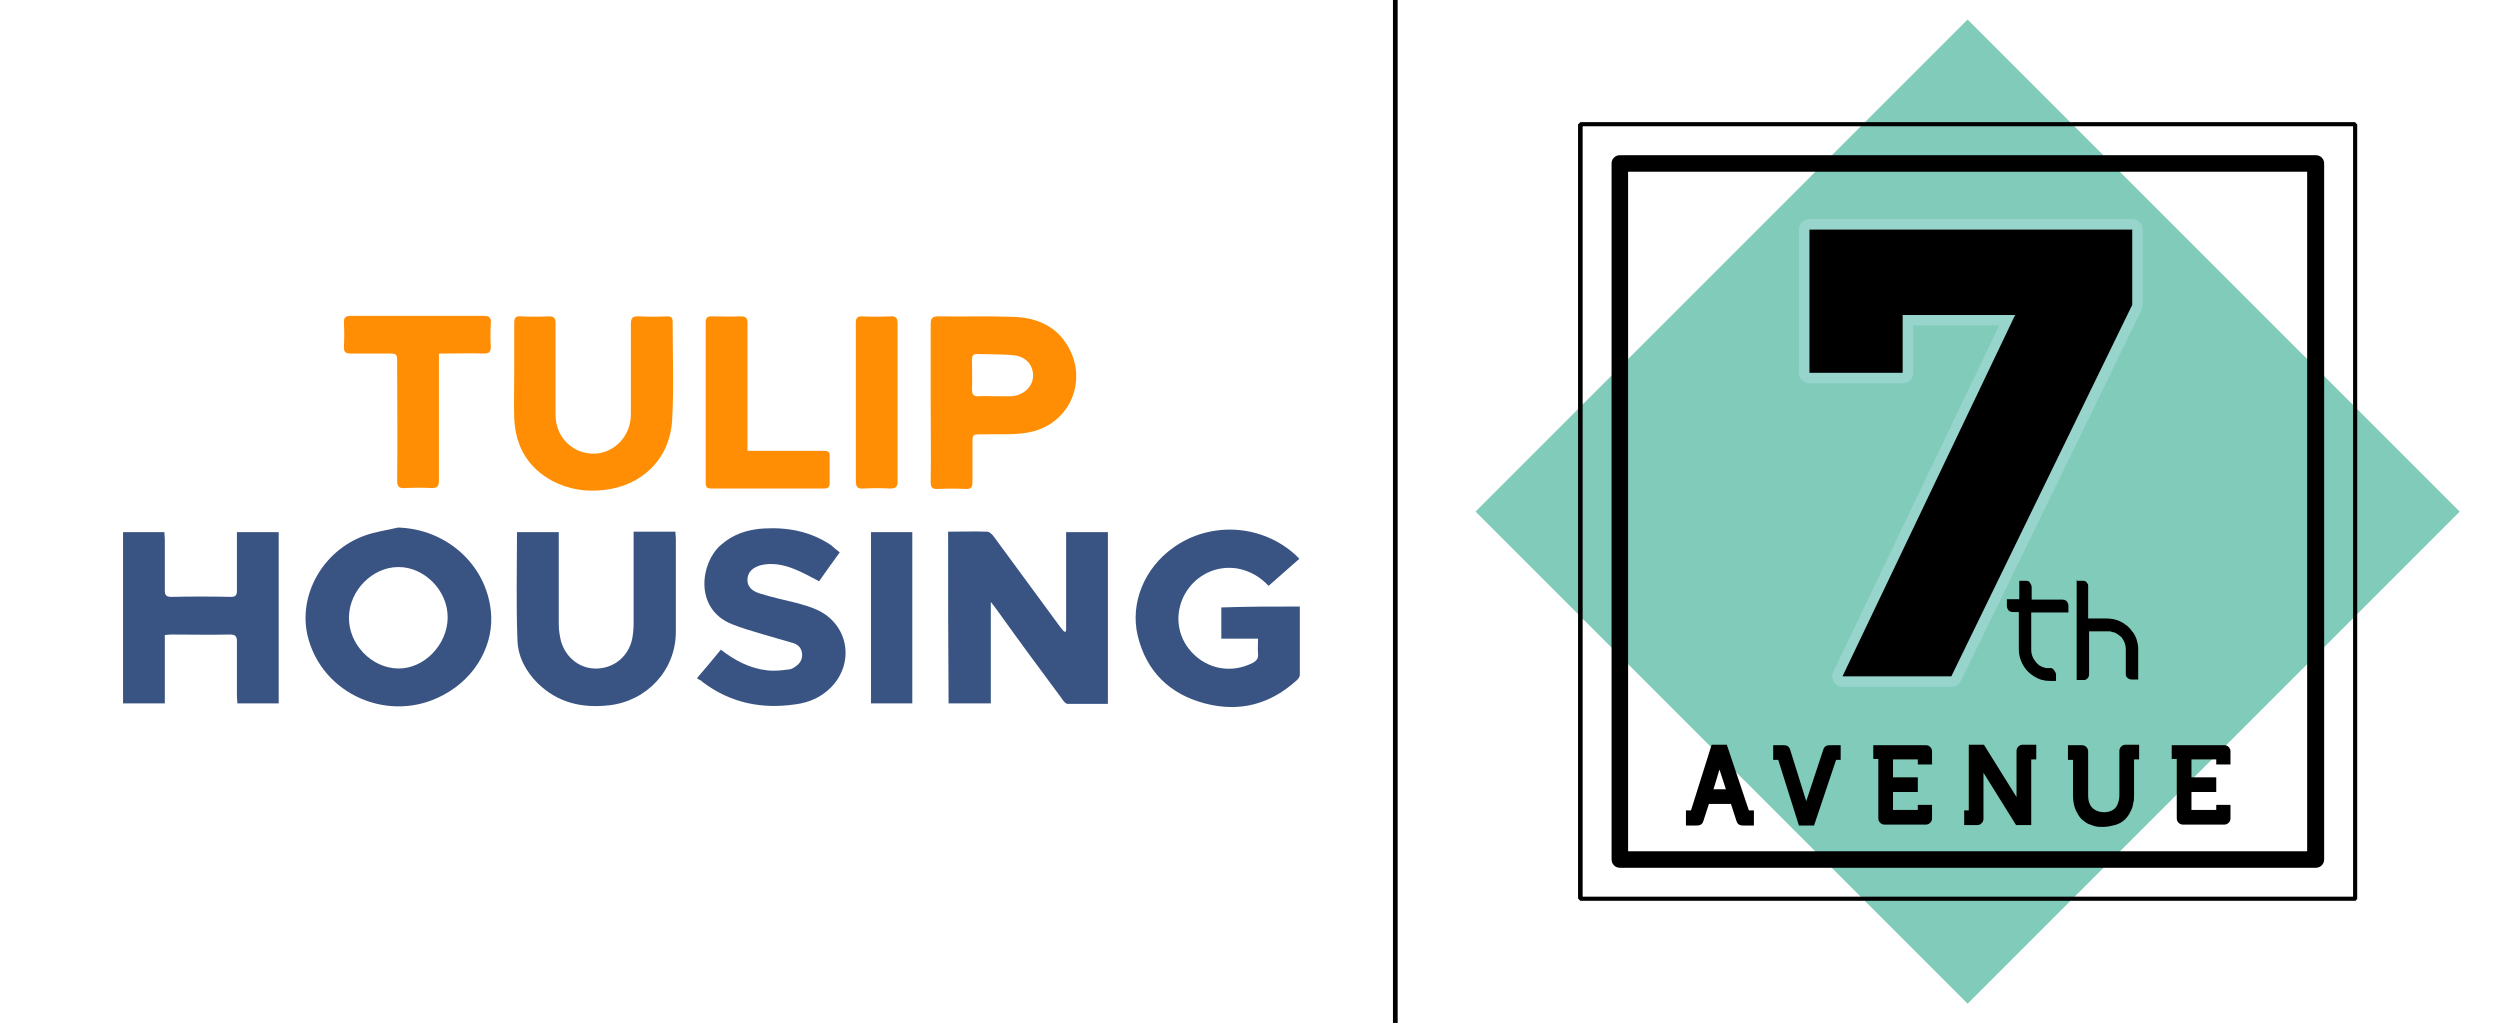 <?xml version="1.0" encoding="utf-8"?>
<!-- Generator: Adobe Illustrator 28.6.0, SVG Export Plug-In . SVG Version: 9.03 Build 54939)  -->
<svg version="1.0" id="Layer_1" xmlns="http://www.w3.org/2000/svg" xmlns:xlink="http://www.w3.org/1999/xlink" x="0px" y="0px"
	 viewBox="0 0 544.5 222.8" style="enable-background:new 0 0 544.5 222.8;" xml:space="preserve">
<style type="text/css">
	.st0{fill:#80CBB9;}
	.st1{fill-rule:evenodd;clip-rule:evenodd;}
	.st2{fill-rule:evenodd;clip-rule:evenodd;fill:#96D4CC;}
	.st3{fill:none;stroke:#000000;stroke-width:1.026;stroke-miterlimit:10;}
	.st4{enable-background:new    ;}
	.st5{fill:#FF8E04;}
	.st6{fill:#395483;}
</style>
<g>
	
		<rect x="352.8" y="35.6" transform="matrix(0.707 -0.707 0.707 0.707 46.762 335.685)" class="st0" width="151.6" height="151.6"/>
	<path class="st1" d="M504.4,189H352.8c-1,0-1.8-0.8-1.8-1.8V35.6c0-1,0.8-1.8,1.8-1.8h151.6c1,0,1.8,0.8,1.8,1.8v151.6
		C506.2,188.2,505.4,189,504.4,189 M354.6,185.4h147.9v-148H354.6v147.9l0,0V185.4z"/>
	<path class="st1" d="M512.9,196.2H344.2l-0.5-0.5V27.1l0.5-0.5h168.7l0.5,0.5v168.7l-0.5,0.5l0,0V196.2z M344.7,195.3h167.8V27.5
		H344.7V195.3z"/>
	<path class="st2" d="M414.4,66.4h24.5c0.8,0,1.5,0.4,1.9,1.1s0.5,1.5,0.1,2.2l-36.1,75.4h18.7l38.6-79.2V52.3h-65.8V79h15.8V68.7
		C412.1,67.4,413.1,66.4,414.4,66.4 M425,149.6h-23.7c-0.8,0-1.5-0.4-1.9-1.1c-0.4-0.7-0.5-1.5-0.1-2.2l36.1-75.4h-18.7v10.3
		c0,1.3-1,2.3-2.3,2.3h-20.3c-1.2,0-2.3-1-2.3-2.3V50c0-1.3,1-2.3,2.3-2.3h70.3c1.2,0,2.3,1,2.3,2.3v16.4l-0.2,1l-39.4,80.9
		c-0.4,0.8-1.2,1.3-2,1.3H425z"/>
	<polygon class="st1" points="394.1,81.2 394.1,50 464.4,50 464.4,66.4 425,147.3 401.3,147.3 438.9,68.6 414.4,68.6 414.4,81.2 	
		"/>
	<path d="M377,175.1h-4.8l-1.2,3.7c-0.2,0.7-0.7,1-1.4,1h-2.4v-3.3h1.1l4.5-14.3h3.3l4.8,14.3h1.1v3.3h-2.4c-0.7,0-1.2-0.3-1.4-1
		L377,175.1z M373.2,171.9h2.7l-1.4-4.3L373.2,171.9L373.2,171.9L373.2,171.9z"/>
	<path d="M388.5,162.3c0.7,0,1.2,0.3,1.4,1l3.5,11.2l3.7-11.2c0.2-0.7,0.7-1,1.4-1h2.4v3.2h-1l-4.8,14.3h-3.3l-4.5-14.3h-1.1v-3.2
		h2.4H388.5z"/>
	<path d="M408,162.3h11.4c0.4,0,0.7,0.1,1,0.4c0.3,0.3,0.4,0.6,0.4,1v2.8h-3.1v-1.1h-5.4v3.9h5.4v3.2h-5.4v3.9h5.4v-1.1h3.1v2.9
		c0,0.4-0.1,0.7-0.4,1s-0.6,0.4-1,0.4h-8.9c-0.4,0-0.7-0.1-1-0.4c-0.3-0.3-0.4-0.6-0.4-1v-12.9H408v-3.2V162.3L408,162.3z"/>
	<path d="M427.8,179.8v-3.3h1v-14.3h3.3l7.1,11.4v-10c0-0.4,0.1-0.7,0.4-1s0.6-0.4,1-0.4h2.9v3.2h-1.1v14.3h-3.3l-7.1-11.4v10
		c0,0.4-0.1,0.7-0.4,1s-0.6,0.4-1,0.4h-2.9h0.1V179.8z"/>
	<path d="M450.6,162.3h2.8c0.4,0,0.7,0.1,1,0.4c0.3,0.3,0.4,0.6,0.4,1v9.5c0,0.8,0.1,1.4,0.4,2c0.2,0.5,0.6,0.9,1.1,1.2
		s1.2,0.5,2,0.5s1.4-0.2,1.9-0.5s0.9-0.8,1.1-1.5c0.2-0.5,0.3-1.1,0.3-1.8v-9.5c0-0.4,0.1-0.7,0.4-1s0.6-0.4,1-0.4h2.9v3.2h-1.1v7.7
		l0,0c0,0.7,0,1.3-0.2,1.9c-0.1,0.7-0.3,1.3-0.6,1.8c-0.3,0.7-0.8,1.3-1.3,1.8c-0.6,0.5-1.3,0.9-2.1,1.1c-0.8,0.2-1.6,0.4-2.5,0.4
		s-1.6,0-2.3-0.3c-0.6-0.2-1.2-0.4-1.7-0.8c-0.6-0.4-1.1-0.9-1.5-1.6c-0.3-0.5-0.6-1.1-0.8-1.8c-0.2-0.7-0.3-1.5-0.3-2.4v-7.7h-1.1
		v-3.2L450.6,162.3L450.6,162.3z"/>
	<path d="M473,162.3h11.4c0.4,0,0.7,0.1,1,0.4c0.3,0.3,0.4,0.6,0.4,1v2.8h-3.1v-1.1h-5.4v3.9h5.4v3.2h-5.4v3.9h5.4v-1.1h3.1v2.9
		c0,0.4-0.1,0.7-0.4,1s-0.6,0.4-1,0.4h-8.9c-0.4,0-0.7-0.1-1-0.4c-0.3-0.3-0.4-0.6-0.4-1v-12.9H473v-3.2V162.3L473,162.3z"/>
	<path d="M439.8,126.5h1.4c0.3,0,0.7,0,0.9,0.4c0.2,0.3,0.4,0.6,0.4,1v2.7h6.7c0.5,0,0.9,0.2,1.1,0.6c0.1,0.2,0.2,0.5,0.2,0.7v1.5
		h-8.1v8.1c0,1.1,0.4,2,1.1,2.8c0.2,0.2,0.4,0.4,0.5,0.5c0.3,0.2,0.6,0.4,0.9,0.5c0.2,0,0.5,0.2,0.8,0.2h0.9c0.2,0,0.4,0,0.5,0.2
		c0,0,0.2,0.1,0.3,0.3c0.2,0.3,0.4,0.6,0.4,0.9v1.4h-1.4c-1.2,0-2.3-0.3-3.4-1c-1.3-0.8-2.2-1.9-2.8-3.3c-0.3-0.8-0.5-1.6-0.5-2.5
		v-8.2h-1.3c-0.5,0-0.9-0.2-1.1-0.6c-0.1-0.2-0.2-0.4-0.2-0.7v-1.5h2.7V126.5z"/>
	<path d="M452.2,126.5h1.4c0.3,0,0.7,0,0.9,0.4c0.2,0.2,0.3,0.4,0.3,0.6v7.2h3.9c1.2,0,2.2,0.2,3.2,0.7s0.5,0.3,0.7,0.4
		c0.2,0.2,0.4,0.3,0.7,0.5c0.3,0.3,0.5,0.5,0.7,0.7c0.3,0.4,0.5,0.7,0.7,0.9c0.2,0.3,0.4,0.7,0.6,1.2c0.2,0.7,0.4,1.4,0.4,2.1v6.8
		h-1.4c-0.3,0-0.7-0.1-1-0.4c-0.2-0.2-0.3-0.4-0.3-0.6v-5.6c0-0.9-0.3-1.7-0.8-2.4c0-0.1-0.2-0.3-0.5-0.5c-0.5-0.4-0.9-0.7-1.4-0.8
		c-0.2,0-0.4-0.1-0.7-0.2H455v9.3c0,0.4-0.1,0.7-0.3,0.9c-0.2,0.2-0.4,0.4-0.7,0.4h-1.7v-21.8l0,0L452.2,126.5L452.2,126.5z"/>
</g>
<line class="st3" x1="303.9" y1="0" x2="303.9" y2="222.8"/>
<g>
	<g class="st4">
		<path class="st5" d="M112,81c0-3.5,0-7.1,0-10.6c0-1.1,0.2-1.6,1.4-1.5c2.1,0.1,4.2,0.1,6.2,0c1.1,0,1.4,0.4,1.4,1.5
			c0,6.7,0,13.3,0,20c0,4.9,3.9,8.6,8.6,8.4c4.3-0.2,7.8-3.9,7.8-8.5c0-6.5,0-13,0-19.6c0-1.4,0.3-1.9,1.8-1.8c2,0.1,4.1,0.1,6.1,0
			c0.9,0,1.2,0.3,1.2,1.2c0,7.1,0.3,14.2-0.1,21.3c-0.5,8.9-6.9,14.4-14.7,15.3c-4,0.5-7.8-0.1-11.3-1.9c-5.4-2.9-8.1-7.5-8.4-13.6
			C111.9,87.8,112,84.4,112,81z"/>
		<path class="st5" d="M202.7,87.5c0-5.6,0-11.3,0-16.9c0-1.2,0.3-1.7,1.6-1.7c5.4,0.1,10.7-0.1,16.1,0.1c4.9,0.1,9.3,1.7,12,6.1
			c4.8,7.7,0.6,17.5-8.5,19.1c-3.3,0.6-6.7,0.3-10.1,0.4c-2,0-2,0-2,2c0,2.8,0,5.7,0,8.5c0,1-0.3,1.4-1.3,1.4
			c-2.1-0.1-4.2-0.1-6.4,0c-1.1,0-1.4-0.4-1.4-1.5C202.8,99.1,202.7,93.3,202.7,87.5z M216.5,86.3C216.5,86.3,216.5,86.3,216.5,86.3
			c1.3,0,2.5,0,3.8,0c2.6-0.2,4.6-2,4.7-4.3c0.1-2.3-1.4-4.3-4.1-4.6c-2.7-0.3-5.5-0.2-8.2-0.3c-0.9,0-1,0.6-1,1.3
			c0,2.1,0.1,4.3,0,6.4c0,1.3,0.5,1.6,1.6,1.5C214.4,86.2,215.5,86.3,216.5,86.3z"/>
		<path class="st5" d="M95.6,77c0,0.9,0,1.5,0,2.1c0,8.5,0,17,0,25.5c0,1.3-0.3,1.7-1.6,1.7c-1.9-0.1-3.9-0.1-5.8,0
			c-1.3,0.1-1.7-0.3-1.7-1.6c0.1-8.5,0-17,0-25.5c0-2.2,0-2.2-2.2-2.2c-2.7,0-5.3,0-8,0c-1.1,0-1.4-0.4-1.4-1.4
			c0.1-1.8,0.1-3.6,0-5.4c0-1.1,0.4-1.4,1.5-1.4c9.7,0,19.3,0,29,0c1.2,0,1.6,0.4,1.5,1.6c-0.1,1.7-0.1,3.4,0,5.1
			c0,1.1-0.3,1.5-1.5,1.5c-2.7-0.1-5.4,0-8.1,0C96.8,77,96.3,77,95.6,77z"/>
		<path class="st5" d="M162.8,98.2c2.4,0,4.6,0,6.8,0c3.3,0,6.6,0,9.8,0c0.9,0,1.4,0.2,1.3,1.2c0,1.9,0,3.9,0,5.8
			c0,0.9-0.4,1.2-1.2,1.2c-8.2,0-16.4,0-24.6,0c-0.9,0-1.2-0.3-1.2-1.2c0-11.7,0-23.4,0-35.1c0-0.9,0.4-1.2,1.2-1.2
			c2.1,0,4.3,0.1,6.4,0c1.2,0,1.5,0.4,1.5,1.5c0,8.6,0,17.2,0,25.8C162.8,96.8,162.8,97.4,162.8,98.2z"/>
		<path class="st5" d="M195.5,87.6c0,5.7,0,11.4,0,17.1c0,1.3-0.3,1.7-1.6,1.7c-1.9-0.1-3.9-0.1-5.8,0c-1.3,0.1-1.7-0.3-1.7-1.6
			c0-10.2,0-20.5,0-30.7c0-1.3,0-2.5,0-3.8c0-1,0.3-1.4,1.3-1.4c2,0.1,4.1,0.1,6.1,0c1.3-0.1,1.7,0.3,1.7,1.6
			C195.5,76.2,195.5,81.9,195.5,87.6z"/>
	</g>
	<g class="st4">
		<path class="st6" d="M206.5,115.8c2.9,0,5.7-0.1,8.5,0c0.5,0,1.1,0.6,1.4,1c4.8,6.5,9.6,13.1,14.4,19.6c0.3,0.4,0.6,0.8,1,1.2
			c0.1,0,0.3-0.1,0.4-0.1c0-3.6,0-7.2,0-10.7c0-3.6,0-7.2,0-10.9c3.1,0,6.1,0,9.1,0c0,12.4,0,24.8,0,37.4c-3,0-5.9,0-8.8,0
			c-0.4,0-0.9-0.6-1.2-1.1c-4.6-6.2-9.2-12.4-13.7-18.7c-0.5-0.7-1-1.4-1.8-2.4c0,7.6,0,14.7,0,22.1c-3.1,0-6.1,0-9.2,0
			C206.5,140.8,206.5,128.4,206.5,115.8z"/>
		<path class="st6" d="M86.7,114.9c10.4,0.3,19.1,7.9,20.2,18.1c0.8,7-3,14.5-10.4,18.4c-11.7,6.3-26.4-0.1-29.5-12.9
			c-2.1-8.9,3.3-18.5,12.3-21.8C81.7,115.8,84.2,115.5,86.7,114.9z M97.5,134.6c0.1-5.9-5-11.1-10.7-11.1c-5.7,0-10.7,5.1-10.8,10.9
			c-0.1,5.9,4.9,11.1,10.7,11.2C92.3,145.7,97.4,140.5,97.5,134.6z"/>
		<path class="st6" d="M283.1,132.1c0,5,0,9.9,0,14.9c0,0.4-0.3,0.8-0.6,1.1c-5.8,5.3-12.5,7.1-20.1,5.1c-7.6-2-12.7-6.9-14.6-14.7
			c-1.7-7.1,1.4-14.7,7.7-19.2c7.8-5.6,18.5-5.2,25.9,0.9c0.5,0.4,1,0.9,1.6,1.5c-2.3,2-4.4,3.9-6.7,5.9c-1.9-2-4.1-3.3-6.9-3.8
			c-4.6-0.7-9.1,1.5-11.4,5.7c-2.2,4.1-1.7,9,1.5,12.5c3.5,3.8,8.7,4.7,13.3,2.4c0.9-0.5,1.3-1,1.2-2c-0.1-1,0-2.1,0-3.3
			c-2.7,0-5.3,0-8,0c0-2.4,0-4.5,0-6.8C271.8,132.1,277.3,132.1,283.1,132.1z"/>
		<path class="st6" d="M26.8,153.2c0-12.5,0-24.8,0-37.3c3,0,5.9,0,9,0c0,0.5,0.1,1,0.1,1.5c0,3.7,0,7.4,0,11.2c0,1,0.3,1.4,1.4,1.4
			c4.3-0.1,8.7-0.1,13,0c1,0,1.3-0.4,1.3-1.3c0-3.7,0-7.3,0-11c0-0.6,0-1.1,0-1.8c3.1,0,6,0,9.1,0c0,12.4,0,24.8,0,37.3
			c-2.9,0-5.9,0-9,0c0-0.5-0.1-1.1-0.1-1.6c0-4,0-7.9,0-11.9c0-1.1-0.3-1.5-1.5-1.5c-4.3,0.1-8.6,0-12.9,0c-0.4,0-0.8,0.1-1.3,0.1
			c0,5,0,9.9,0,14.9C32.9,153.2,30,153.2,26.8,153.2z"/>
		<path class="st6" d="M112.6,115.9c3.1,0,6,0,9.1,0c0,0.6,0,1.1,0,1.6c0,6.2,0,12.4,0,18.5c0,1.2,0.2,2.5,0.5,3.7
			c1.1,3.7,4.3,6.1,8,5.9c3.7-0.2,6.7-2.7,7.5-6.5c0.2-1.1,0.3-2.2,0.3-3.3c0-6.1,0-12.2,0-18.3c0-0.5,0-1,0-1.7c3,0,6,0,9.1,0
			c0,0.5,0.1,1,0.1,1.5c0,6.8,0,13.5,0,20.3c0,8.3-6.2,15-14.4,16c-6,0.7-11.3-0.5-15.7-4.8c-2.6-2.6-4.3-5.8-4.4-9.4
			C112.4,131.7,112.6,123.9,112.6,115.9z"/>
		<path class="st6" d="M182.9,120.3c-1.6,2.2-3.1,4.3-4.5,6.3c-1.9-1-3.7-2-5.5-2.7c-2.3-0.9-4.7-1.4-7.2-0.8
			c-1.8,0.5-2.8,1.5-2.9,3c-0.1,1.4,0.7,2.5,2.5,3.1c2.8,0.9,5.7,1.5,8.5,2.2c1.4,0.4,2.8,0.8,4.1,1.4c6.9,3.1,8.4,11.6,3,17
			c-2.1,2.1-4.7,3.2-7.6,3.6c-7.4,1.1-14.2-0.3-20.2-4.8c-0.2-0.2-0.4-0.4-0.7-0.5c-0.2-0.1-0.3-0.2-0.6-0.4
			c1.8-2.1,3.5-4.1,5.2-6.2c3.1,2.4,6.4,4.1,10.1,4.5c1.6,0.2,3.2,0,4.7-0.2c0.5,0,1-0.3,1.4-0.6c1-0.6,1.6-1.6,1.5-2.8
			c-0.1-1.1-0.7-1.9-1.8-2.3c-2.3-0.7-4.6-1.3-6.9-2c-2.3-0.7-4.5-1.3-6.7-2.2c-8.2-3.4-6.7-13.4-2.3-17.2c2.7-2.4,5.9-3.4,9.4-3.6
			c5.3-0.3,10.3,0.7,14.7,3.7C181.7,119.4,182.3,119.8,182.9,120.3z"/>
		<path class="st6" d="M198.7,115.9c0,12.5,0,24.9,0,37.3c-3,0-5.9,0-9,0c0-12.4,0-24.8,0-37.3C192.7,115.9,195.6,115.9,198.7,115.9
			z"/>
	</g>
</g>
</svg>
